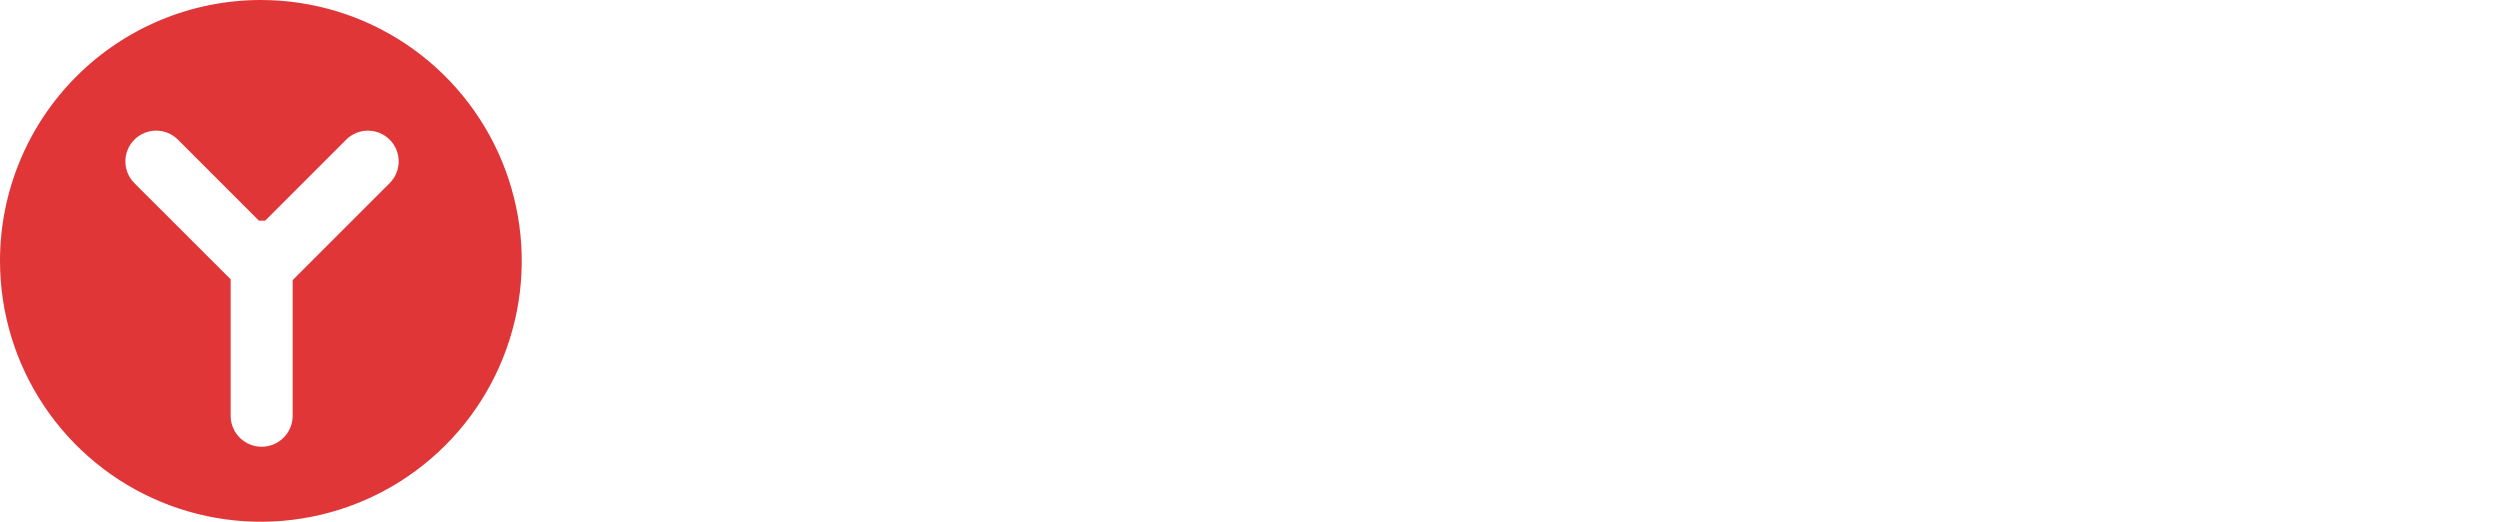 <svg width="115" height="24" viewBox="0 0 115 24" fill="none" xmlns="http://www.w3.org/2000/svg">
<g clip-path="url(#clip0_2001_2975)">
<rect width="24" height="24" rx="12" fill="white"/>
<path d="M11.998 2.31331e-07C14.371 -0 16.691 0.703 18.665 2.021C20.639 3.34 22.177 5.213 23.086 7.406C23.994 9.599 24.233 12.012 23.77 14.34C23.307 16.668 22.164 18.806 20.486 20.484C18.808 22.163 16.67 23.306 14.342 23.769C12.014 24.233 9.601 23.995 7.408 23.087C5.215 22.179 3.341 20.64 2.023 18.667C0.704 16.694 4.57338e-08 14.373 0 12C-6.13166e-08 8.818 1.264 5.766 3.514 3.516C5.764 1.265 8.815 0.001 11.998 2.31331e-07ZM17.925 8.424C18.19 8.159 18.339 7.799 18.339 7.424C18.339 7.049 18.19 6.689 17.925 6.424C17.659 6.159 17.3 6.01 16.925 6.01C16.549 6.01 16.19 6.159 15.925 6.424L12.198 10.151H11.911L8.184 6.424C7.919 6.159 7.559 6.009 7.183 6.009C6.808 6.009 6.448 6.158 6.183 6.423C5.917 6.688 5.768 7.048 5.768 7.423C5.767 7.798 5.916 8.159 6.181 8.424L10.61 12.848V19.18C10.625 19.549 10.782 19.897 11.048 20.152C11.314 20.407 11.668 20.55 12.037 20.55C12.405 20.55 12.759 20.407 13.025 20.152C13.291 19.897 13.448 19.549 13.463 19.18V12.883L17.925 8.424Z" fill="#E03638"/>
<g filter="url(#filter0_d_2001_2975)">
<path d="M35.598 17.5V13.496L36.116 14.868L31.804 7.7H34.212L37.516 13.202H36.13L39.448 7.7H41.674L37.362 14.868L37.866 13.496V17.5H35.598ZM45.935 17.5V16.03L45.795 15.708V13.076C45.795 12.609 45.65 12.245 45.361 11.984C45.081 11.723 44.647 11.592 44.059 11.592C43.658 11.592 43.261 11.657 42.869 11.788C42.486 11.909 42.16 12.077 41.889 12.292L41.105 10.766C41.516 10.477 42.01 10.253 42.589 10.094C43.168 9.935 43.756 9.856 44.353 9.856C45.501 9.856 46.392 10.127 47.027 10.668C47.662 11.209 47.979 12.054 47.979 13.202V17.5H45.935ZM43.639 17.612C43.051 17.612 42.547 17.514 42.127 17.318C41.707 17.113 41.385 16.837 41.161 16.492C40.937 16.147 40.825 15.759 40.825 15.33C40.825 14.882 40.932 14.49 41.147 14.154C41.371 13.818 41.721 13.557 42.197 13.37C42.673 13.174 43.294 13.076 44.059 13.076H46.061V14.35H44.297C43.784 14.35 43.429 14.434 43.233 14.602C43.046 14.77 42.953 14.98 42.953 15.232C42.953 15.512 43.06 15.736 43.275 15.904C43.499 16.063 43.802 16.142 44.185 16.142C44.549 16.142 44.876 16.058 45.165 15.89C45.454 15.713 45.664 15.456 45.795 15.12L46.131 16.128C45.972 16.613 45.683 16.982 45.263 17.234C44.843 17.486 44.302 17.612 43.639 17.612ZM59.364 9.856C59.961 9.856 60.488 9.977 60.946 10.22C61.412 10.453 61.776 10.817 62.038 11.312C62.308 11.797 62.444 12.423 62.444 13.188V17.5H60.26V13.524C60.26 12.917 60.133 12.469 59.882 12.18C59.63 11.891 59.275 11.746 58.818 11.746C58.5 11.746 58.215 11.821 57.964 11.97C57.712 12.11 57.516 12.325 57.376 12.614C57.236 12.903 57.166 13.272 57.166 13.72V17.5H54.981V13.524C54.981 12.917 54.855 12.469 54.603 12.18C54.361 11.891 54.011 11.746 53.553 11.746C53.236 11.746 52.952 11.821 52.7 11.97C52.447 12.11 52.252 12.325 52.111 12.614C51.971 12.903 51.901 13.272 51.901 13.72V17.5H49.718V9.968H51.803V12.026L51.411 11.424C51.673 10.911 52.041 10.523 52.517 10.262C53.003 9.991 53.553 9.856 54.169 9.856C54.86 9.856 55.462 10.033 55.975 10.388C56.498 10.733 56.843 11.265 57.011 11.984L56.242 11.774C56.493 11.186 56.895 10.719 57.446 10.374C58.005 10.029 58.645 9.856 59.364 9.856ZM68.783 17.5V16.03L68.643 15.708V13.076C68.643 12.609 68.499 12.245 68.209 11.984C67.929 11.723 67.495 11.592 66.907 11.592C66.506 11.592 66.109 11.657 65.717 11.788C65.335 11.909 65.008 12.077 64.737 12.292L63.953 10.766C64.364 10.477 64.859 10.253 65.437 10.094C66.016 9.935 66.604 9.856 67.201 9.856C68.349 9.856 69.24 10.127 69.875 10.668C70.51 11.209 70.827 12.054 70.827 13.202V17.5H68.783ZM66.487 17.612C65.899 17.612 65.395 17.514 64.975 17.318C64.555 17.113 64.233 16.837 64.009 16.492C63.785 16.147 63.673 15.759 63.673 15.33C63.673 14.882 63.781 14.49 63.995 14.154C64.219 13.818 64.569 13.557 65.045 13.37C65.521 13.174 66.142 13.076 66.907 13.076H68.909V14.35H67.145C66.632 14.35 66.277 14.434 66.081 14.602C65.894 14.77 65.801 14.98 65.801 15.232C65.801 15.512 65.909 15.736 66.123 15.904C66.347 16.063 66.65 16.142 67.033 16.142C67.397 16.142 67.724 16.058 68.013 15.89C68.302 15.713 68.513 15.456 68.643 15.12L68.979 16.128C68.82 16.613 68.531 16.982 68.111 17.234C67.691 17.486 67.15 17.612 66.487 17.612ZM76.162 20.328C75.453 20.328 74.767 20.239 74.105 20.062C73.451 19.894 72.905 19.637 72.466 19.292L73.335 17.724C73.652 17.985 74.053 18.191 74.538 18.34C75.033 18.499 75.519 18.578 75.995 18.578C76.769 18.578 77.329 18.405 77.674 18.06C78.029 17.715 78.207 17.201 78.207 16.52V15.386L78.347 13.496L78.319 11.592V9.968H80.391V16.24C80.391 17.64 80.026 18.671 79.299 19.334C78.57 19.997 77.525 20.328 76.162 20.328ZM75.826 17.136C75.126 17.136 74.492 16.987 73.922 16.688C73.362 16.38 72.91 15.955 72.564 15.414C72.228 14.863 72.061 14.224 72.061 13.496C72.061 12.759 72.228 12.119 72.564 11.578C72.91 11.027 73.362 10.603 73.922 10.304C74.492 10.005 75.126 9.856 75.826 9.856C76.461 9.856 77.021 9.987 77.507 10.248C77.992 10.5 78.37 10.897 78.641 11.438C78.911 11.97 79.046 12.656 79.046 13.496C79.046 14.327 78.911 15.013 78.641 15.554C78.37 16.086 77.992 16.483 77.507 16.744C77.021 17.005 76.461 17.136 75.826 17.136ZM76.26 15.344C76.643 15.344 76.984 15.269 77.282 15.12C77.581 14.961 77.814 14.742 77.983 14.462C78.15 14.182 78.234 13.86 78.234 13.496C78.234 13.123 78.15 12.801 77.983 12.53C77.814 12.25 77.581 12.035 77.282 11.886C76.984 11.727 76.643 11.648 76.26 11.648C75.878 11.648 75.537 11.727 75.239 11.886C74.94 12.035 74.702 12.25 74.525 12.53C74.356 12.801 74.272 13.123 74.272 13.496C74.272 13.86 74.356 14.182 74.525 14.462C74.702 14.742 74.94 14.961 75.239 15.12C75.537 15.269 75.878 15.344 76.26 15.344ZM85.363 17.612C84.738 17.612 84.178 17.491 83.683 17.248C83.198 17.005 82.82 16.637 82.549 16.142C82.278 15.638 82.143 14.999 82.143 14.224V9.968H84.327V13.902C84.327 14.527 84.458 14.989 84.719 15.288C84.99 15.577 85.368 15.722 85.853 15.722C86.189 15.722 86.488 15.652 86.749 15.512C87.01 15.363 87.216 15.139 87.365 14.84C87.514 14.532 87.589 14.149 87.589 13.692V9.968H89.773V17.5H87.701V15.428L88.079 16.03C87.827 16.553 87.454 16.949 86.959 17.22C86.474 17.481 85.942 17.612 85.363 17.612ZM95.198 17.612C94.386 17.612 93.663 17.449 93.028 17.122C92.394 16.786 91.894 16.324 91.531 15.736C91.176 15.148 90.999 14.481 90.999 13.734C90.999 12.978 91.176 12.311 91.531 11.732C91.894 11.144 92.394 10.687 93.028 10.36C93.663 10.024 94.386 9.856 95.198 9.856C95.992 9.856 96.683 10.024 97.27 10.36C97.859 10.687 98.293 11.158 98.573 11.774L96.879 12.684C96.683 12.329 96.435 12.068 96.136 11.9C95.847 11.732 95.53 11.648 95.184 11.648C94.811 11.648 94.475 11.732 94.177 11.9C93.878 12.068 93.64 12.306 93.463 12.614C93.294 12.922 93.21 13.295 93.21 13.734C93.21 14.173 93.294 14.546 93.463 14.854C93.64 15.162 93.878 15.4 94.177 15.568C94.475 15.736 94.811 15.82 95.184 15.82C95.53 15.82 95.847 15.741 96.136 15.582C96.435 15.414 96.683 15.148 96.879 14.784L98.573 15.708C98.293 16.315 97.859 16.786 97.27 17.122C96.683 17.449 95.992 17.612 95.198 17.612ZM104.129 9.856C104.726 9.856 105.258 9.977 105.725 10.22C106.201 10.453 106.574 10.817 106.845 11.312C107.116 11.797 107.251 12.423 107.251 13.188V17.5H105.067V13.524C105.067 12.917 104.932 12.469 104.661 12.18C104.4 11.891 104.026 11.746 103.541 11.746C103.196 11.746 102.883 11.821 102.603 11.97C102.332 12.11 102.118 12.329 101.959 12.628C101.81 12.927 101.735 13.309 101.735 13.776V17.5H99.551V7.112H101.735V12.054L101.245 11.424C101.516 10.92 101.903 10.533 102.407 10.262C102.911 9.991 103.485 9.856 104.129 9.856ZM108.993 17.5V9.968H111.177V17.5H108.993ZM110.085 8.918C109.683 8.918 109.357 8.801 109.105 8.568C108.853 8.335 108.727 8.045 108.727 7.7C108.727 7.355 108.853 7.065 109.105 6.832C109.357 6.599 109.683 6.482 110.085 6.482C110.486 6.482 110.813 6.594 111.065 6.818C111.317 7.033 111.443 7.313 111.443 7.658C111.443 8.022 111.317 8.325 111.065 8.568C110.822 8.801 110.495 8.918 110.085 8.918Z" fill="white"/>
</g>
</g>
<defs>
<filter id="filter0_d_2001_2975" x="27.004" y="-0.3" width="90.796" height="26.6" filterUnits="userSpaceOnUse" color-interpolation-filters="sRGB">
<feFlood flood-opacity="0" result="BackgroundImageFix"/>
<feColorMatrix in="SourceAlpha" type="matrix" values="0 0 0 0 0 0 0 0 0 0 0 0 0 0 0 0 0 0 127 0" result="hardAlpha"/>
<feOffset dy="1"/>
<feGaussianBlur stdDeviation="2.4"/>
<feComposite in2="hardAlpha" operator="out"/>
<feColorMatrix type="matrix" values="0 0 0 0 0 0 0 0 0 0 0 0 0 0 0 0 0 0 0.19 0"/>
<feBlend mode="normal" in2="BackgroundImageFix" result="effect1_dropShadow_2001_2975"/>
<feBlend mode="normal" in="SourceGraphic" in2="effect1_dropShadow_2001_2975" result="shape"/>
</filter>
<clipPath id="clip0_2001_2975">
<rect width="115" height="24" fill="white"/>
</clipPath>
</defs>
</svg>
